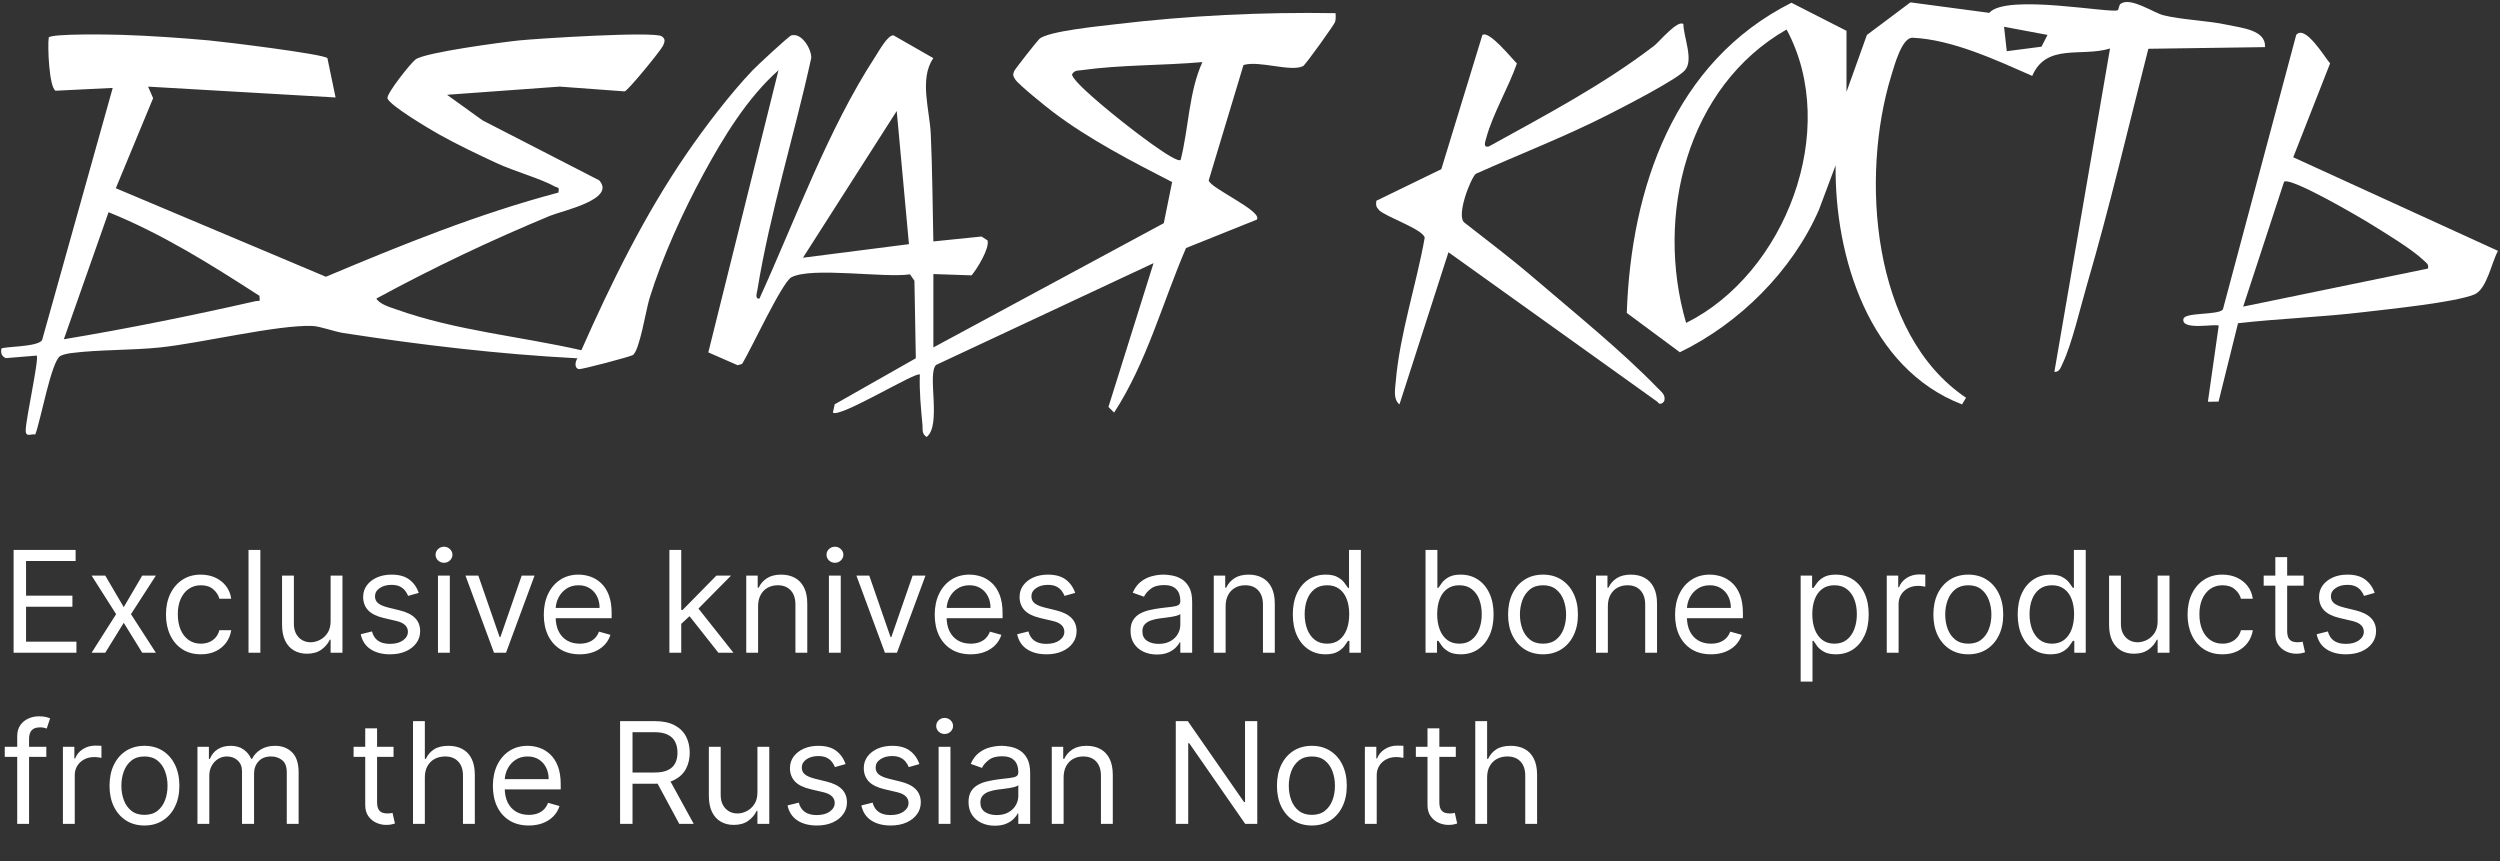 <?xml version="1.0" encoding="UTF-8"?> <svg xmlns="http://www.w3.org/2000/svg" width="920" height="317" viewBox="0 0 920 317" fill="none"><rect x="0" y="0" width="920" height="317" fill="#333333" stroke="none"/><path d="M343.492 127.849L428.272 82.129L431.342 66.999C416.722 59.519 400.662 51.179 387.582 41.269C384.952 39.279 374.942 31.249 373.582 29.199C372.812 28.039 372.652 27.459 373.222 26.149C373.542 25.409 381.622 15.119 382.482 14.329C385.582 11.479 404.662 9.629 410.122 8.969C437.082 5.739 464.332 4.389 491.502 4.849C491.522 5.939 491.652 7.069 491.292 8.129C490.972 9.079 480.412 23.909 479.512 24.339C474.932 26.569 463.302 22.159 457.602 23.939L444.812 66.359C445.122 69.149 464.852 77.709 462.502 80.819L436.452 91.279C427.782 111.409 421.962 133.459 409.992 151.829L407.902 149.759L424.502 96.839L344.472 134.299C341.092 137.549 346.602 156.499 341.002 160.809C339.122 159.589 339.632 158.129 339.472 156.359C338.892 150.209 338.282 144.019 338.502 137.829C337.332 136.519 308.752 154.079 306.512 151.819L307.172 148.779L337.022 131.839L336.512 103.319L334.872 100.959C325.332 102.359 298.692 98.119 291.232 102.039C287.762 103.869 276.152 129.109 273.062 133.939L271.452 134.399L260.662 129.679L286.482 25.849C275.052 35.949 266.262 50.429 258.972 63.829C251.332 77.879 243.722 94.589 239.002 109.859C237.722 113.979 235.352 129.239 232.832 130.689C231.772 131.299 214.042 136.019 213.042 135.829C211.272 135.489 211.652 133.079 212.502 131.859C183.542 130.339 154.922 126.959 126.312 122.539C122.832 121.999 117.832 120.049 114.912 119.949C102.042 119.489 73.982 126.279 58.992 127.849C48.452 128.959 36.412 128.609 26.092 129.949C24.962 130.099 23.072 130.469 22.162 131.019C18.852 133.009 14.922 155.019 12.972 159.899C11.582 159.479 9.442 161.189 9.462 158.349C9.492 154.189 14.482 131.849 13.502 130.859L2.122 131.789C0.552 131.039 0.272 130.019 0.492 128.369C0.622 127.429 14.022 127.839 15.502 125.119L41.482 32.349L20.442 33.389C18.082 32.069 17.462 17.169 17.932 13.799C18.982 12.289 41.232 12.699 45.032 12.829C55.102 13.159 66.902 13.959 76.982 14.879C82.372 15.369 118.692 19.819 120.482 21.379L123.492 35.869L54.492 31.879L56.352 36.119L42.622 69.269L119.932 101.849C147.832 90.089 176.262 78.599 205.492 70.869C205.892 68.599 205.372 69.279 204.212 68.639C198.722 65.629 189.152 62.999 182.812 60.049C175.952 56.869 168.012 53.089 161.462 49.399C158.222 47.569 143.232 38.719 142.592 36.169C142.172 34.509 151.182 23.129 152.962 21.849C156.532 19.269 184.732 15.539 190.992 14.879C197.732 14.179 240.712 11.469 243.512 13.349C245.042 14.369 244.602 15.459 243.972 16.849C243.172 18.599 231.072 33.409 229.872 33.629L205.992 31.869L164.502 34.879L177.572 44.289L220.502 66.359C226.852 73.389 206.932 77.549 202.502 79.379C180.642 88.429 159.252 98.589 138.492 109.879C139.832 112.059 143.622 113.069 145.952 113.899C167.762 121.679 191.452 123.759 213.942 128.889C224.972 103.969 237.212 79.089 252.672 56.559C259.442 46.689 268.752 34.469 276.972 25.859C278.592 24.159 290.272 13.289 291.192 13.029C295.042 11.919 298.672 18.109 298.542 21.319C292.392 49.519 283.362 78.179 278.732 106.639C278.562 107.699 277.682 110.119 279.472 109.879C292.712 80.849 304.672 47.609 322.062 20.919C323.322 18.989 326.692 12.809 328.792 12.999L343.472 21.399C338.212 28.929 342.112 40.409 342.522 49.299C343.122 62.429 343.182 75.709 343.472 88.849L361.222 87.039L363.412 88.469C364.242 91.339 359.612 98.879 357.542 101.329L343.482 100.849V127.849H343.492ZM442.482 22.849C427.682 24.159 412.702 23.779 397.972 25.829C396.492 26.039 395.472 25.799 394.512 27.339C394.382 29.939 410.082 42.459 413.032 44.799C415.572 46.819 432.872 60.399 434.482 58.849C437.482 46.989 437.482 33.839 442.482 22.849ZM334.492 89.849L329.992 40.849L295.492 94.839L334.492 89.849ZM95.482 108.869C77.702 97.379 59.682 86.059 39.952 78.089L23.492 124.849C47.122 120.909 70.642 116.139 93.992 110.839C95.532 110.489 95.742 111.509 95.482 108.879V108.869Z" fill="white"></path><path d="M679.492 33.85L687.012 12.87L703.032 0.87L732.052 4.73C738.252 -2.51 777.482 5.19 779.372 3.72C779.692 3.47 779.732 1.84 780.452 1.35C784.142 -1.15 792.502 4.71 796.212 5.63C803.042 7.33 812.392 7.54 819.692 9.15C824.602 10.23 833.992 10.97 833.502 17.34L790.592 17.95C783.192 46.91 776.382 76.15 767.992 104.84C765.612 112.97 762.422 126.81 759.002 133.85C758.362 135.16 757.892 137.01 756.012 136.84L776.492 17.85C766.002 21.08 753.102 15.76 747.862 27.93C734.672 22.14 718.472 14.55 703.852 13.89C699.892 13.71 697.112 24.21 695.992 27.84C684.622 64.8 688.632 122.96 723.502 146.36L722.022 148.82C687.872 135.67 675.152 94.72 675.502 60.85L669.372 77.2C659.592 99.66 640.092 119.02 618.182 129.63L598.652 115.16C600.242 69.17 615.972 22.78 659.252 1.01L679.512 11.34V33.84L679.492 33.85ZM753.492 12.85L737.492 9.85L738.492 18.84L751.272 17.18L753.492 12.84V12.85ZM657.462 10.85C620.662 31.92 609.002 79.54 620.492 118.84C657.002 100.66 677.342 47.76 657.462 10.85Z" fill="white"></path><path d="M619.483 8.85C619.543 13.68 623.393 22.12 620.023 25.89C616.913 29.37 597.543 39.29 592.173 42.03C576.253 50.17 559.413 56.65 543.103 63.96C541.233 65.49 535.723 79.49 538.923 81.93C547.503 88.63 556.253 95.26 564.513 102.34C578.913 114.67 597.103 129.42 610.033 142.82C611.253 144.09 612.943 145.19 612.503 147.34C612.343 148.11 610.803 149.41 609.983 147.9L533.033 92.83L515.003 148.83C512.603 146.87 513.413 143.18 513.633 140.48C515.043 123.2 521.263 104.6 524.293 87.47C523.693 84.36 509.713 79.7 507.513 77.34C506.353 76.1 506.293 75.55 506.503 73.87L530.403 62.26L545.523 12.87C548.023 11.12 556.243 21.45 558.223 23.35C555.153 32.21 549.343 41.87 546.933 50.8C546.573 52.12 545.623 54.56 547.983 53.85C568.683 42.4 589.903 31.26 608.733 16.83C610.573 15.42 617.423 7.12 619.493 8.87L619.483 8.85Z" fill="white"></path><path d="M823.592 118.95L816.432 147.79L812.502 147.85L816.492 119.86C815.552 118.98 802.582 121.8 803.502 117.37C804.032 114.81 816.332 116.07 818.022 113.89L845.002 12.87C848.202 8.82 855.492 21.05 857.472 23.33L843.912 57.88L919.252 92.32C916.872 96.61 915.162 106.51 910.512 108.38C903.142 111.34 879.152 113.74 869.972 114.84C854.592 116.69 838.972 117.2 823.582 118.95H823.592ZM893.482 98.84C893.862 97.16 892.932 96.82 891.962 95.87C887.822 91.81 877.692 85.72 872.402 82.43C868.372 79.93 843.022 65.07 840.542 66.88L825.492 112.83L893.492 98.83L893.482 98.84Z" fill="white"></path><path d="M5.005 240.195V202.377H27.829V206.44H9.585V219.218H26.647V223.281H9.585V236.133H28.125V240.195H5.005ZM38.742 211.832L45.538 223.428L52.334 211.832H57.356L48.197 226.013L57.356 240.195H52.334L45.538 229.19L38.742 240.195H33.72L42.731 226.013L33.72 211.832H38.742ZM73.929 240.786C71.27 240.786 68.981 240.158 67.06 238.903C65.14 237.647 63.662 235.917 62.628 233.714C61.594 231.51 61.077 228.993 61.077 226.161C61.077 223.281 61.606 220.738 62.665 218.535C63.736 216.319 65.226 214.589 67.134 213.346C69.054 212.09 71.295 211.462 73.856 211.462C75.85 211.462 77.647 211.832 79.248 212.57C80.848 213.309 82.159 214.343 83.181 215.673C84.203 217.002 84.837 218.553 85.083 220.326H80.725C80.392 219.033 79.654 217.888 78.509 216.891C77.376 215.882 75.85 215.377 73.929 215.377C72.231 215.377 70.741 215.82 69.461 216.707C68.193 217.581 67.202 218.818 66.488 220.418C65.786 222.006 65.435 223.871 65.435 226.013C65.435 228.205 65.78 230.113 66.469 231.738C67.171 233.363 68.156 234.625 69.424 235.523C70.704 236.422 72.206 236.871 73.929 236.871C75.062 236.871 76.09 236.674 77.013 236.281C77.936 235.887 78.718 235.32 79.358 234.582C79.999 233.843 80.454 232.957 80.725 231.923H85.083C84.837 233.597 84.227 235.105 83.255 236.447C82.294 237.776 81.02 238.835 79.432 239.623C77.856 240.398 76.022 240.786 73.929 240.786ZM95.811 202.377V240.195H91.454V202.377H95.811ZM121.668 228.599V211.832H126.026V240.195H121.668V235.394H121.373C120.708 236.835 119.674 238.059 118.271 239.069C116.867 240.066 115.094 240.565 112.952 240.565C111.18 240.565 109.604 240.177 108.225 239.401C106.846 238.613 105.763 237.432 104.975 235.856C104.187 234.268 103.793 232.267 103.793 229.854V211.832H108.151V229.559C108.151 231.627 108.73 233.277 109.887 234.508C111.057 235.739 112.546 236.354 114.356 236.354C115.439 236.354 116.541 236.077 117.661 235.523C118.794 234.969 119.742 234.12 120.505 232.975C121.281 231.83 121.668 230.371 121.668 228.599ZM154.099 218.184L150.184 219.292C149.938 218.639 149.575 218.005 149.095 217.39C148.627 216.762 147.987 216.245 147.174 215.839C146.362 215.433 145.322 215.229 144.054 215.229C142.318 215.229 140.871 215.629 139.714 216.43C138.569 217.218 137.997 218.221 137.997 219.44C137.997 220.523 138.391 221.379 139.179 222.006C139.967 222.634 141.198 223.157 142.872 223.576L147.082 224.61C149.618 225.226 151.508 226.167 152.751 227.435C153.994 228.691 154.616 230.31 154.616 232.292C154.616 233.917 154.148 235.37 153.213 236.65C152.289 237.93 150.997 238.94 149.335 239.678C147.673 240.417 145.74 240.786 143.537 240.786C140.644 240.786 138.249 240.158 136.353 238.903C134.458 237.647 133.257 235.813 132.752 233.4L136.889 232.366C137.283 233.892 138.028 235.037 139.123 235.8C140.231 236.564 141.678 236.945 143.463 236.945C145.494 236.945 147.107 236.514 148.301 235.653C149.507 234.779 150.11 233.732 150.11 232.513C150.11 231.529 149.766 230.704 149.076 230.039C148.387 229.362 147.328 228.857 145.9 228.525L141.173 227.417C138.575 226.801 136.667 225.847 135.449 224.555C134.242 223.25 133.639 221.619 133.639 219.661C133.639 218.061 134.088 216.645 134.987 215.414C135.898 214.183 137.135 213.217 138.699 212.515C140.274 211.813 142.059 211.462 144.054 211.462C146.86 211.462 149.064 212.078 150.664 213.309C152.277 214.54 153.422 216.165 154.099 218.184ZM161.176 240.195V211.832H165.534V240.195H161.176ZM163.392 207.104C162.543 207.104 161.81 206.815 161.195 206.237C160.591 205.658 160.29 204.962 160.29 204.15C160.29 203.337 160.591 202.642 161.195 202.063C161.81 201.485 162.543 201.195 163.392 201.195C164.241 201.195 164.968 201.485 165.571 202.063C166.187 202.642 166.494 203.337 166.494 204.15C166.494 204.962 166.187 205.658 165.571 206.237C164.968 206.815 164.241 207.104 163.392 207.104ZM196.709 211.832L186.221 240.195H181.789L171.3 211.832H176.027L183.857 234.434H184.152L191.982 211.832H196.709ZM213.338 240.786C210.605 240.786 208.247 240.183 206.265 238.977C204.296 237.758 202.775 236.059 201.704 233.88C200.645 231.689 200.116 229.14 200.116 226.235C200.116 223.33 200.645 220.769 201.704 218.553C202.775 216.325 204.265 214.589 206.173 213.346C208.093 212.09 210.334 211.462 212.895 211.462C214.372 211.462 215.831 211.709 217.271 212.201C218.711 212.693 220.022 213.494 221.204 214.602C222.386 215.697 223.328 217.15 224.029 218.96C224.731 220.769 225.082 222.997 225.082 225.644V227.491H203.218V223.724H220.65C220.65 222.123 220.33 220.695 219.69 219.44C219.062 218.184 218.163 217.193 216.994 216.467C215.837 215.74 214.47 215.377 212.895 215.377C211.159 215.377 209.657 215.808 208.389 216.67C207.133 217.519 206.167 218.627 205.49 219.994C204.813 221.36 204.474 222.825 204.474 224.388V226.9C204.474 229.042 204.843 230.858 205.582 232.347C206.333 233.825 207.373 234.951 208.703 235.727C210.032 236.49 211.577 236.871 213.338 236.871C214.483 236.871 215.517 236.711 216.44 236.391C217.376 236.059 218.182 235.567 218.859 234.914C219.536 234.249 220.059 233.424 220.429 232.44L224.639 233.621C224.196 235.049 223.451 236.305 222.404 237.388C221.358 238.46 220.065 239.297 218.527 239.9C216.988 240.491 215.258 240.786 213.338 240.786ZM250.399 229.854L250.325 224.462H251.211L263.62 211.832H269.012L255.791 225.201H255.422L250.399 229.854ZM246.336 240.195V202.377H250.694V240.195H246.336ZM264.359 240.195L253.279 226.161L256.382 223.133L269.899 240.195H264.359ZM278.979 223.133V240.195H274.621V211.832H278.832V216.263H279.201C279.866 214.823 280.875 213.666 282.229 212.792C283.584 211.906 285.332 211.462 287.474 211.462C289.394 211.462 291.075 211.856 292.515 212.644C293.955 213.42 295.076 214.602 295.876 216.19C296.676 217.765 297.076 219.76 297.076 222.173V240.195H292.718V222.468C292.718 220.24 292.139 218.504 290.982 217.261C289.825 216.005 288.237 215.377 286.218 215.377C284.827 215.377 283.584 215.679 282.488 216.282C281.405 216.885 280.549 217.765 279.921 218.923C279.293 220.08 278.979 221.483 278.979 223.133ZM305.039 240.195V211.832H309.397V240.195H305.039ZM307.255 207.104C306.406 207.104 305.673 206.815 305.058 206.237C304.455 205.658 304.153 204.962 304.153 204.15C304.153 203.337 304.455 202.642 305.058 202.063C305.673 201.485 306.406 201.195 307.255 201.195C308.105 201.195 308.831 201.485 309.434 202.063C310.05 202.642 310.358 203.337 310.358 204.15C310.358 204.962 310.05 205.658 309.434 206.237C308.831 206.815 308.105 207.104 307.255 207.104ZM340.572 211.832L330.084 240.195H325.652L315.163 211.832H319.891L327.72 234.434H328.016L335.845 211.832H340.572ZM357.201 240.786C354.468 240.786 352.111 240.183 350.129 238.977C348.159 237.758 346.638 236.059 345.567 233.88C344.509 231.689 343.979 229.14 343.979 226.235C343.979 223.33 344.509 220.769 345.567 218.553C346.638 216.325 348.128 214.589 350.036 213.346C351.957 212.09 354.197 211.462 356.758 211.462C358.235 211.462 359.694 211.709 361.134 212.201C362.575 212.693 363.886 213.494 365.067 214.602C366.249 215.697 367.191 217.15 367.893 218.96C368.594 220.769 368.945 222.997 368.945 225.644V227.491H347.082V223.724H364.513C364.513 222.123 364.193 220.695 363.553 219.44C362.925 218.184 362.027 217.193 360.857 216.467C359.7 215.74 358.334 215.377 356.758 215.377C355.022 215.377 353.52 215.808 352.252 216.67C350.996 217.519 350.03 218.627 349.353 219.994C348.676 221.36 348.337 222.825 348.337 224.388V226.9C348.337 229.042 348.707 230.858 349.445 232.347C350.196 233.825 351.237 234.951 352.566 235.727C353.896 236.49 355.441 236.871 357.201 236.871C358.346 236.871 359.38 236.711 360.303 236.391C361.239 236.059 362.045 235.567 362.722 234.914C363.399 234.249 363.923 233.424 364.292 232.44L368.502 233.621C368.059 235.049 367.314 236.305 366.268 237.388C365.221 238.46 363.929 239.297 362.39 239.9C360.851 240.491 359.121 240.786 357.201 240.786ZM395.665 218.184L391.751 219.292C391.504 218.639 391.141 218.005 390.661 217.39C390.193 216.762 389.553 216.245 388.741 215.839C387.928 215.433 386.888 215.229 385.62 215.229C383.884 215.229 382.438 215.629 381.281 216.43C380.136 217.218 379.563 218.221 379.563 219.44C379.563 220.523 379.957 221.379 380.745 222.006C381.533 222.634 382.764 223.157 384.438 223.576L388.648 224.61C391.184 225.226 393.074 226.167 394.317 227.435C395.561 228.691 396.183 230.31 396.183 232.292C396.183 233.917 395.715 235.37 394.779 236.65C393.856 237.93 392.563 238.94 390.901 239.678C389.239 240.417 387.307 240.786 385.103 240.786C382.21 240.786 379.816 240.158 377.92 238.903C376.024 237.647 374.824 235.813 374.319 233.4L378.455 232.366C378.849 233.892 379.594 235.037 380.69 235.8C381.798 236.564 383.244 236.945 385.029 236.945C387.06 236.945 388.673 236.514 389.867 235.653C391.074 234.779 391.677 233.732 391.677 232.513C391.677 231.529 391.332 230.704 390.643 230.039C389.953 229.362 388.895 228.857 387.467 228.525L382.739 227.417C380.142 226.801 378.234 225.847 377.015 224.555C375.808 223.25 375.205 221.619 375.205 219.661C375.205 218.061 375.655 216.645 376.553 215.414C377.464 214.183 378.701 213.217 380.265 212.515C381.841 211.813 383.626 211.462 385.62 211.462C388.427 211.462 390.63 212.078 392.231 213.309C393.844 214.54 394.988 216.165 395.665 218.184ZM425.714 240.86C423.917 240.86 422.286 240.522 420.821 239.844C419.356 239.155 418.192 238.164 417.331 236.871C416.469 235.567 416.038 233.991 416.038 232.144C416.038 230.519 416.358 229.202 416.998 228.192C417.638 227.171 418.494 226.371 419.565 225.792C420.636 225.213 421.818 224.782 423.11 224.499C424.415 224.204 425.726 223.97 427.044 223.798C428.767 223.576 430.164 223.41 431.235 223.299C432.319 223.176 433.107 222.973 433.599 222.69C434.104 222.406 434.356 221.914 434.356 221.212V221.065C434.356 219.243 433.858 217.827 432.86 216.817C431.876 215.808 430.38 215.303 428.373 215.303C426.293 215.303 424.662 215.759 423.48 216.67C422.298 217.581 421.467 218.553 420.987 219.587L416.85 218.11C417.589 216.387 418.574 215.045 419.805 214.085C421.048 213.112 422.403 212.435 423.868 212.053C425.345 211.659 426.797 211.462 428.225 211.462C429.136 211.462 430.183 211.573 431.365 211.795C432.559 212.004 433.71 212.441 434.818 213.106C435.938 213.771 436.868 214.774 437.606 216.116C438.345 217.458 438.714 219.255 438.714 221.508V240.195H434.356V236.354H434.135C433.839 236.97 433.347 237.629 432.657 238.33C431.968 239.032 431.051 239.629 429.906 240.121C428.761 240.614 427.364 240.86 425.714 240.86ZM426.379 236.945C428.102 236.945 429.555 236.607 430.737 235.93C431.931 235.253 432.83 234.379 433.433 233.308C434.048 232.237 434.356 231.11 434.356 229.928V225.94C434.172 226.161 433.765 226.364 433.137 226.549C432.522 226.721 431.808 226.875 430.995 227.011C430.195 227.134 429.413 227.245 428.65 227.343C427.899 227.429 427.29 227.503 426.822 227.565C425.69 227.712 424.631 227.952 423.646 228.285C422.673 228.605 421.886 229.091 421.282 229.744C420.691 230.384 420.396 231.258 420.396 232.366C420.396 233.88 420.956 235.025 422.076 235.8C423.209 236.564 424.643 236.945 426.379 236.945ZM451.026 223.133V240.195H446.668V211.832H450.879V216.263H451.248C451.913 214.823 452.922 213.666 454.276 212.792C455.63 211.906 457.379 211.462 459.521 211.462C461.441 211.462 463.121 211.856 464.562 212.644C466.002 213.42 467.122 214.602 467.923 216.19C468.723 217.765 469.123 219.76 469.123 222.173V240.195H464.765V222.468C464.765 220.24 464.186 218.504 463.029 217.261C461.872 216.005 460.284 215.377 458.265 215.377C456.874 215.377 455.63 215.679 454.535 216.282C453.451 216.885 452.596 217.765 451.968 218.923C451.34 220.08 451.026 221.483 451.026 223.133ZM487.797 240.786C485.433 240.786 483.346 240.189 481.537 238.995C479.727 237.789 478.311 236.09 477.289 233.898C476.268 231.695 475.757 229.091 475.757 226.087C475.757 223.108 476.268 220.523 477.289 218.332C478.311 216.14 479.733 214.448 481.555 213.254C483.377 212.059 485.482 211.462 487.87 211.462C489.717 211.462 491.176 211.77 492.247 212.386C493.33 212.989 494.155 213.678 494.721 214.454C495.3 215.217 495.749 215.845 496.069 216.337H496.439V202.377H500.797V240.195H496.586V235.837H496.069C495.749 236.354 495.294 237.007 494.703 237.795C494.112 238.57 493.269 239.266 492.173 239.881C491.077 240.485 489.618 240.786 487.797 240.786ZM488.387 236.871C490.136 236.871 491.613 236.416 492.819 235.505C494.026 234.582 494.943 233.308 495.571 231.683C496.199 230.045 496.512 228.156 496.512 226.013C496.512 223.896 496.205 222.043 495.589 220.455C494.974 218.855 494.063 217.612 492.856 216.725C491.65 215.826 490.16 215.377 488.387 215.377C486.541 215.377 485.002 215.851 483.771 216.799C482.552 217.735 481.635 219.009 481.02 220.621C480.416 222.222 480.115 224.019 480.115 226.013C480.115 228.032 480.422 229.867 481.038 231.516C481.666 233.154 482.589 234.459 483.808 235.431C485.039 236.391 486.565 236.871 488.387 236.871ZM524.599 240.195V202.377H528.957V216.337H529.326C529.646 215.845 530.09 215.217 530.656 214.454C531.234 213.678 532.059 212.989 533.13 212.386C534.214 211.77 535.679 211.462 537.525 211.462C539.913 211.462 542.019 212.059 543.841 213.254C545.663 214.448 547.084 216.14 548.106 218.332C549.128 220.523 549.639 223.108 549.639 226.087C549.639 229.091 549.128 231.695 548.106 233.898C547.084 236.09 545.669 237.789 543.859 238.995C542.049 240.189 539.963 240.786 537.599 240.786C535.777 240.786 534.318 240.485 533.223 239.881C532.127 239.266 531.284 238.57 530.693 237.795C530.102 237.007 529.646 236.354 529.326 235.837H528.809V240.195H524.599ZM528.883 226.013C528.883 228.156 529.197 230.045 529.825 231.683C530.453 233.308 531.37 234.582 532.576 235.505C533.783 236.416 535.26 236.871 537.008 236.871C538.83 236.871 540.35 236.391 541.569 235.431C542.8 234.459 543.724 233.154 544.339 231.516C544.967 229.867 545.281 228.032 545.281 226.013C545.281 224.019 544.973 222.222 544.358 220.621C543.754 219.009 542.837 217.735 541.606 216.799C540.387 215.851 538.855 215.377 537.008 215.377C535.235 215.377 533.746 215.826 532.539 216.725C531.333 217.612 530.422 218.855 529.806 220.455C529.191 222.043 528.883 223.896 528.883 226.013ZM567.828 240.786C565.267 240.786 563.02 240.177 561.088 238.958C559.167 237.739 557.665 236.034 556.582 233.843C555.511 231.652 554.975 229.091 554.975 226.161C554.975 223.207 555.511 220.628 556.582 218.424C557.665 216.22 559.167 214.509 561.088 213.29C563.02 212.072 565.267 211.462 567.828 211.462C570.388 211.462 572.629 212.072 574.549 213.29C576.482 214.509 577.984 216.22 579.055 218.424C580.138 220.628 580.68 223.207 580.68 226.161C580.68 229.091 580.138 231.652 579.055 233.843C577.984 236.034 576.482 237.739 574.549 238.958C572.629 240.177 570.388 240.786 567.828 240.786ZM567.828 236.871C569.773 236.871 571.373 236.373 572.629 235.376C573.885 234.379 574.814 233.067 575.417 231.442C576.02 229.817 576.322 228.057 576.322 226.161C576.322 224.265 576.02 222.499 575.417 220.862C574.814 219.224 573.885 217.901 572.629 216.891C571.373 215.882 569.773 215.377 567.828 215.377C565.883 215.377 564.282 215.882 563.027 216.891C561.771 217.901 560.842 219.224 560.238 220.862C559.635 222.499 559.333 224.265 559.333 226.161C559.333 228.057 559.635 229.817 560.238 231.442C560.842 233.067 561.771 234.379 563.027 235.376C564.282 236.373 565.883 236.871 567.828 236.871ZM591.69 223.133V240.195H587.332V211.832H591.543V216.263H591.912C592.577 214.823 593.586 213.666 594.94 212.792C596.295 211.906 598.043 211.462 600.185 211.462C602.105 211.462 603.786 211.856 605.226 212.644C606.666 213.42 607.786 214.602 608.587 216.19C609.387 217.765 609.787 219.76 609.787 222.173V240.195H605.429V222.468C605.429 220.24 604.85 218.504 603.693 217.261C602.536 216.005 600.948 215.377 598.929 215.377C597.538 215.377 596.295 215.679 595.199 216.282C594.116 216.885 593.26 217.765 592.632 218.923C592.004 220.08 591.69 221.483 591.69 223.133ZM629.642 240.786C626.909 240.786 624.552 240.183 622.57 238.977C620.6 237.758 619.08 236.059 618.009 233.88C616.95 231.689 616.421 229.14 616.421 226.235C616.421 223.33 616.95 220.769 618.009 218.553C619.08 216.325 620.569 214.589 622.478 213.346C624.398 212.09 626.639 211.462 629.199 211.462C630.676 211.462 632.135 211.709 633.576 212.201C635.016 212.693 636.327 213.494 637.509 214.602C638.691 215.697 639.632 217.15 640.334 218.96C641.036 220.769 641.387 222.997 641.387 225.644V227.491H619.523V223.724H636.955C636.955 222.123 636.635 220.695 635.995 219.44C635.367 218.184 634.468 217.193 633.299 216.467C632.141 215.74 630.775 215.377 629.199 215.377C627.463 215.377 625.962 215.808 624.694 216.67C623.438 217.519 622.471 218.627 621.794 219.994C621.117 221.36 620.779 222.825 620.779 224.388V226.9C620.779 229.042 621.148 230.858 621.887 232.347C622.638 233.825 623.678 234.951 625.007 235.727C626.337 236.49 627.882 236.871 629.642 236.871C630.787 236.871 631.821 236.711 632.745 236.391C633.68 236.059 634.487 235.567 635.164 234.914C635.841 234.249 636.364 233.424 636.733 232.44L640.944 233.621C640.5 235.049 639.756 236.305 638.709 237.388C637.663 238.46 636.37 239.297 634.831 239.9C633.292 240.491 631.563 240.786 629.642 240.786ZM662.641 250.832V211.832H666.851V216.337H667.368C667.688 215.845 668.132 215.217 668.698 214.454C669.276 213.678 670.101 212.989 671.172 212.386C672.256 211.77 673.721 211.462 675.567 211.462C677.955 211.462 680.06 212.059 681.882 213.254C683.704 214.448 685.126 216.14 686.148 218.332C687.17 220.523 687.681 223.108 687.681 226.087C687.681 229.091 687.17 231.695 686.148 233.898C685.126 236.09 683.711 237.789 681.901 238.995C680.091 240.189 678.005 240.786 675.641 240.786C673.819 240.786 672.36 240.485 671.265 239.881C670.169 239.266 669.326 238.57 668.735 237.795C668.144 237.007 667.688 236.354 667.368 235.837H666.999V250.832H662.641ZM666.925 226.013C666.925 228.156 667.239 230.045 667.867 231.683C668.495 233.308 669.412 234.582 670.618 235.505C671.825 236.416 673.302 236.871 675.05 236.871C676.872 236.871 678.392 236.391 679.611 235.431C680.842 234.459 681.766 233.154 682.381 231.516C683.009 229.867 683.323 228.032 683.323 226.013C683.323 224.019 683.015 222.222 682.4 220.621C681.796 219.009 680.879 217.735 679.648 216.799C678.429 215.851 676.897 215.377 675.05 215.377C673.277 215.377 671.788 215.826 670.581 216.725C669.375 217.612 668.464 218.855 667.848 220.455C667.233 222.043 666.925 223.896 666.925 226.013ZM694.328 240.195V211.832H698.539V216.116H698.834C699.351 214.712 700.287 213.574 701.641 212.7C702.995 211.826 704.522 211.388 706.221 211.388C706.541 211.388 706.941 211.395 707.421 211.407C707.901 211.419 708.264 211.438 708.51 211.462V215.894C708.363 215.857 708.024 215.802 707.495 215.728C706.978 215.642 706.43 215.599 705.851 215.599C704.472 215.599 703.241 215.888 702.158 216.467C701.087 217.033 700.238 217.821 699.61 218.83C698.994 219.827 698.686 220.966 698.686 222.246V240.195H694.328ZM724.336 240.786C721.775 240.786 719.528 240.177 717.596 238.958C715.675 237.739 714.173 236.034 713.09 233.843C712.019 231.652 711.483 229.091 711.483 226.161C711.483 223.207 712.019 220.628 713.09 218.424C714.173 216.22 715.675 214.509 717.596 213.29C719.528 212.072 721.775 211.462 724.336 211.462C726.896 211.462 729.137 212.072 731.057 213.29C732.99 214.509 734.492 216.22 735.563 218.424C736.646 220.628 737.188 223.207 737.188 226.161C737.188 229.091 736.646 231.652 735.563 233.843C734.492 236.034 732.99 237.739 731.057 238.958C729.137 240.177 726.896 240.786 724.336 240.786ZM724.336 236.871C726.281 236.871 727.881 236.373 729.137 235.376C730.392 234.379 731.322 233.067 731.925 231.442C732.528 229.817 732.83 228.057 732.83 226.161C732.83 224.265 732.528 222.499 731.925 220.862C731.322 219.224 730.392 217.901 729.137 216.891C727.881 215.882 726.281 215.377 724.336 215.377C722.391 215.377 720.79 215.882 719.534 216.891C718.279 217.901 717.349 219.224 716.746 220.862C716.143 222.499 715.841 224.265 715.841 226.161C715.841 228.057 716.143 229.817 716.746 231.442C717.349 233.067 718.279 234.379 719.534 235.376C720.79 236.373 722.391 236.871 724.336 236.871ZM754.55 240.786C752.187 240.786 750.1 240.189 748.29 238.995C746.481 237.789 745.065 236.09 744.043 233.898C743.022 231.695 742.511 229.091 742.511 226.087C742.511 223.108 743.022 220.523 744.043 218.332C745.065 216.14 746.487 214.448 748.309 213.254C750.131 212.059 752.236 211.462 754.624 211.462C756.471 211.462 757.93 211.77 759.001 212.386C760.084 212.989 760.909 213.678 761.475 214.454C762.054 215.217 762.503 215.845 762.823 216.337H763.192V202.377H767.55V240.195H763.34V235.837H762.823C762.503 236.354 762.048 237.007 761.457 237.795C760.866 238.57 760.022 239.266 758.927 239.881C757.831 240.485 756.372 240.786 754.55 240.786ZM755.141 236.871C756.889 236.871 758.367 236.416 759.573 235.505C760.78 234.582 761.697 233.308 762.325 231.683C762.952 230.045 763.266 228.156 763.266 226.013C763.266 223.896 762.959 222.043 762.343 220.455C761.728 218.855 760.817 217.612 759.61 216.725C758.404 215.826 756.914 215.377 755.141 215.377C753.295 215.377 751.756 215.851 750.525 216.799C749.306 217.735 748.389 219.009 747.773 220.621C747.17 222.222 746.869 224.019 746.869 226.013C746.869 228.032 747.176 229.867 747.792 231.516C748.42 233.154 749.343 234.459 750.562 235.431C751.793 236.391 753.319 236.871 755.141 236.871ZM794.012 228.599V211.832H798.37V240.195H794.012V235.394H793.717C793.052 236.835 792.018 238.059 790.614 239.069C789.211 240.066 787.438 240.565 785.296 240.565C783.523 240.565 781.948 240.177 780.569 239.401C779.19 238.613 778.107 237.432 777.319 235.856C776.531 234.268 776.137 232.267 776.137 229.854V211.832H780.495V229.559C780.495 231.627 781.074 233.277 782.231 234.508C783.4 235.739 784.89 236.354 786.7 236.354C787.783 236.354 788.885 236.077 790.005 235.523C791.138 234.969 792.085 234.12 792.849 232.975C793.624 231.83 794.012 230.371 794.012 228.599ZM817.875 240.786C815.216 240.786 812.926 240.158 811.005 238.903C809.085 237.647 807.608 235.917 806.574 233.714C805.539 231.51 805.022 228.993 805.022 226.161C805.022 223.281 805.552 220.738 806.61 218.535C807.681 216.319 809.171 214.589 811.079 213.346C813 212.09 815.24 211.462 817.801 211.462C819.795 211.462 821.592 211.832 823.193 212.57C824.793 213.309 826.104 214.343 827.126 215.673C828.148 217.002 828.782 218.553 829.028 220.326H824.67C824.338 219.033 823.599 217.888 822.454 216.891C821.322 215.882 819.795 215.377 817.875 215.377C816.176 215.377 814.686 215.82 813.406 216.707C812.138 217.581 811.147 218.818 810.433 220.418C809.731 222.006 809.38 223.871 809.38 226.013C809.38 228.205 809.725 230.113 810.414 231.738C811.116 233.363 812.101 234.625 813.369 235.523C814.649 236.422 816.151 236.871 817.875 236.871C819.007 236.871 820.035 236.674 820.958 236.281C821.882 235.887 822.663 235.32 823.304 234.582C823.944 233.843 824.399 232.957 824.67 231.923H829.028C828.782 233.597 828.172 235.105 827.2 236.447C826.24 237.776 824.966 238.835 823.377 239.623C821.802 240.398 819.967 240.786 817.875 240.786ZM847.734 211.832V215.525H833.035V211.832H847.734ZM837.319 205.036H841.677V232.07C841.677 233.301 841.856 234.225 842.213 234.84C842.582 235.443 843.05 235.85 843.616 236.059C844.195 236.256 844.804 236.354 845.444 236.354C845.924 236.354 846.318 236.33 846.626 236.281C846.934 236.219 847.18 236.17 847.365 236.133L848.251 240.048C847.956 240.158 847.543 240.269 847.014 240.38C846.484 240.503 845.814 240.565 845.001 240.565C843.77 240.565 842.564 240.3 841.382 239.771C840.212 239.241 839.24 238.435 838.464 237.352C837.701 236.268 837.319 234.902 837.319 233.252V205.036ZM873.873 218.184L869.958 219.292C869.712 218.639 869.348 218.005 868.868 217.39C868.4 216.762 867.76 216.245 866.948 215.839C866.135 215.433 865.095 215.229 863.827 215.229C862.091 215.229 860.645 215.629 859.488 216.43C858.343 217.218 857.77 218.221 857.77 219.44C857.77 220.523 858.164 221.379 858.952 222.006C859.74 222.634 860.971 223.157 862.645 223.576L866.855 224.61C869.391 225.226 871.281 226.167 872.525 227.435C873.768 228.691 874.39 230.31 874.39 232.292C874.39 233.917 873.922 235.37 872.986 236.65C872.063 237.93 870.77 238.94 869.108 239.678C867.446 240.417 865.514 240.786 863.31 240.786C860.417 240.786 858.023 240.158 856.127 238.903C854.231 237.647 853.031 235.813 852.526 233.4L856.662 232.366C857.056 233.892 857.801 235.037 858.897 235.8C860.005 236.564 861.451 236.945 863.236 236.945C865.267 236.945 866.88 236.514 868.074 235.653C869.281 234.779 869.884 233.732 869.884 232.513C869.884 231.529 869.539 230.704 868.85 230.039C868.16 229.362 867.102 228.857 865.674 228.525L860.946 227.417C858.349 226.801 856.441 225.847 855.222 224.555C854.016 223.25 853.412 221.619 853.412 219.661C853.412 218.061 853.862 216.645 854.76 215.414C855.671 214.183 856.908 213.217 858.472 212.515C860.048 211.813 861.833 211.462 863.827 211.462C866.634 211.462 868.837 212.078 870.438 213.309C872.051 214.54 873.195 216.165 873.873 218.184ZM17.045 274.832V278.525H1.755V274.832H17.045ZM6.335 303.195V270.917C6.335 269.292 6.716 267.938 7.48 266.854C8.243 265.771 9.234 264.959 10.453 264.417C11.671 263.875 12.958 263.604 14.312 263.604C15.383 263.604 16.257 263.691 16.934 263.863C17.611 264.035 18.116 264.195 18.448 264.343L17.193 268.11C16.971 268.036 16.663 267.944 16.27 267.833C15.888 267.722 15.383 267.667 14.755 267.667C13.315 267.667 12.275 268.03 11.635 268.756C11.007 269.483 10.693 270.548 10.693 271.951V303.195H6.335ZM23.153 303.195V274.832H27.363V279.116H27.658C28.175 277.712 29.111 276.574 30.465 275.7C31.819 274.826 33.346 274.388 35.045 274.388C35.365 274.388 35.765 274.395 36.245 274.407C36.725 274.419 37.088 274.438 37.334 274.462V278.894C37.187 278.857 36.848 278.802 36.319 278.728C35.802 278.642 35.254 278.599 34.675 278.599C33.297 278.599 32.066 278.888 30.982 279.467C29.911 280.033 29.062 280.821 28.434 281.83C27.818 282.827 27.511 283.966 27.511 285.246V303.195H23.153ZM53.16 303.786C50.599 303.786 48.352 303.177 46.42 301.958C44.499 300.739 42.997 299.034 41.914 296.843C40.843 294.652 40.307 292.091 40.307 289.161C40.307 286.207 40.843 283.628 41.914 281.424C42.997 279.22 44.499 277.509 46.42 276.29C48.352 275.072 50.599 274.462 53.16 274.462C55.72 274.462 57.961 275.072 59.881 276.29C61.814 277.509 63.316 279.22 64.387 281.424C65.47 283.628 66.012 286.207 66.012 289.161C66.012 292.091 65.47 294.652 64.387 296.843C63.316 299.034 61.814 300.739 59.881 301.958C57.961 303.177 55.72 303.786 53.16 303.786ZM53.16 299.871C55.105 299.871 56.705 299.373 57.961 298.376C59.217 297.379 60.146 296.067 60.749 294.442C61.352 292.817 61.654 291.057 61.654 289.161C61.654 287.265 61.352 285.499 60.749 283.862C60.146 282.224 59.217 280.901 57.961 279.891C56.705 278.882 55.105 278.377 53.16 278.377C51.215 278.377 49.614 278.882 48.359 279.891C47.103 280.901 46.173 282.224 45.57 283.862C44.967 285.499 44.666 287.265 44.666 289.161C44.666 291.057 44.967 292.817 45.57 294.442C46.173 296.067 47.103 297.379 48.359 298.376C49.614 299.373 51.215 299.871 53.16 299.871ZM72.664 303.195V274.832H76.875V279.263H77.244C77.835 277.749 78.789 276.574 80.106 275.737C81.423 274.887 83.005 274.462 84.852 274.462C86.723 274.462 88.28 274.887 89.524 275.737C90.779 276.574 91.758 277.749 92.46 279.263H92.755C93.482 277.799 94.571 276.635 96.024 275.773C97.476 274.899 99.218 274.462 101.25 274.462C103.786 274.462 105.86 275.256 107.473 276.844C109.085 278.42 109.892 280.876 109.892 284.212V303.195H105.534V284.212C105.534 282.12 104.961 280.624 103.816 279.725C102.672 278.826 101.324 278.377 99.772 278.377C97.778 278.377 96.233 278.98 95.137 280.187C94.042 281.381 93.494 282.895 93.494 284.729V303.195H89.062V283.769C89.062 282.156 88.539 280.858 87.493 279.873C86.446 278.876 85.098 278.377 83.448 278.377C82.316 278.377 81.257 278.679 80.272 279.282C79.3 279.885 78.512 280.722 77.909 281.793C77.318 282.852 77.022 284.077 77.022 285.468V303.195H72.664ZM144.82 274.832V278.525H130.121V274.832H144.82ZM134.405 268.036H138.763V295.07C138.763 296.301 138.942 297.225 139.299 297.84C139.668 298.443 140.136 298.85 140.702 299.059C141.281 299.256 141.89 299.354 142.53 299.354C143.01 299.354 143.404 299.33 143.712 299.281C144.02 299.219 144.266 299.17 144.451 299.133L145.337 303.048C145.042 303.158 144.629 303.269 144.1 303.38C143.57 303.503 142.9 303.565 142.087 303.565C140.856 303.565 139.65 303.3 138.468 302.771C137.298 302.241 136.326 301.435 135.55 300.352C134.787 299.268 134.405 297.902 134.405 296.252V268.036ZM156.343 286.133V303.195H151.985V265.377H156.343V279.263H156.712C157.377 277.799 158.374 276.635 159.703 275.773C161.045 274.899 162.83 274.462 165.059 274.462C166.991 274.462 168.684 274.85 170.137 275.626C171.589 276.389 172.716 277.565 173.516 279.153C174.328 280.728 174.735 282.735 174.735 285.173V303.195H170.377V285.468C170.377 283.215 169.792 281.473 168.623 280.242C167.465 278.999 165.859 278.377 163.803 278.377C162.375 278.377 161.095 278.679 159.962 279.282C158.842 279.885 157.955 280.765 157.303 281.923C156.663 283.08 156.343 284.483 156.343 286.133ZM194.599 303.786C191.866 303.786 189.509 303.183 187.527 301.977C185.557 300.758 184.037 299.059 182.966 296.88C181.907 294.689 181.378 292.14 181.378 289.235C181.378 286.33 181.907 283.769 182.966 281.553C184.037 279.325 185.527 277.589 187.435 276.346C189.355 275.09 191.596 274.462 194.156 274.462C195.634 274.462 197.092 274.709 198.533 275.201C199.973 275.693 201.284 276.494 202.466 277.602C203.648 278.697 204.589 280.15 205.291 281.96C205.993 283.769 206.344 285.997 206.344 288.644V290.491H184.48V286.724H201.912C201.912 285.123 201.592 283.695 200.952 282.44C200.324 281.184 199.425 280.193 198.256 279.467C197.098 278.74 195.732 278.377 194.156 278.377C192.42 278.377 190.919 278.808 189.651 279.67C188.395 280.519 187.429 281.627 186.751 282.994C186.074 284.36 185.736 285.825 185.736 287.388V289.9C185.736 292.042 186.105 293.858 186.844 295.347C187.595 296.825 188.635 297.951 189.964 298.727C191.294 299.49 192.839 299.871 194.599 299.871C195.744 299.871 196.778 299.711 197.702 299.391C198.637 299.059 199.444 298.567 200.121 297.914C200.798 297.249 201.321 296.424 201.69 295.44L205.901 296.621C205.457 298.049 204.713 299.305 203.666 300.388C202.62 301.46 201.327 302.297 199.788 302.9C198.25 303.491 196.52 303.786 194.599 303.786ZM228.189 303.195V265.377H240.967C243.922 265.377 246.347 265.882 248.243 266.891C250.139 267.888 251.542 269.261 252.453 271.009C253.364 272.757 253.82 274.746 253.82 276.974C253.82 279.202 253.364 281.178 252.453 282.901C251.542 284.625 250.145 285.979 248.261 286.964C246.378 287.936 243.971 288.423 241.041 288.423H230.7V284.286H240.893C242.912 284.286 244.537 283.991 245.768 283.4C247.012 282.809 247.911 281.972 248.464 280.888C249.031 279.793 249.314 278.488 249.314 276.974C249.314 275.46 249.031 274.136 248.464 273.004C247.898 271.871 246.993 270.997 245.75 270.381C244.507 269.754 242.863 269.44 240.82 269.44H232.768V303.195H228.189ZM245.99 286.207L255.297 303.195H249.979L240.82 286.207H245.99ZM278.735 291.599V274.832H283.093V303.195H278.735V298.394H278.439C277.775 299.835 276.74 301.059 275.337 302.069C273.934 303.066 272.161 303.565 270.019 303.565C268.246 303.565 266.67 303.177 265.292 302.401C263.913 301.613 262.829 300.432 262.042 298.856C261.254 297.268 260.86 295.267 260.86 292.854V274.832H265.218V292.559C265.218 294.627 265.796 296.277 266.953 297.508C268.123 298.739 269.613 299.354 271.422 299.354C272.506 299.354 273.607 299.077 274.728 298.523C275.86 297.969 276.808 297.12 277.571 295.975C278.347 294.83 278.735 293.371 278.735 291.599ZM311.165 281.184L307.251 282.292C307.004 281.639 306.641 281.005 306.161 280.39C305.693 279.762 305.053 279.245 304.241 278.839C303.428 278.433 302.388 278.229 301.12 278.229C299.384 278.229 297.938 278.629 296.781 279.43C295.636 280.218 295.063 281.221 295.063 282.44C295.063 283.523 295.457 284.379 296.245 285.006C297.033 285.634 298.264 286.157 299.938 286.576L304.148 287.61C306.684 288.226 308.574 289.167 309.817 290.435C311.061 291.691 311.683 293.31 311.683 295.292C311.683 296.917 311.215 298.37 310.279 299.65C309.356 300.93 308.063 301.94 306.401 302.678C304.739 303.417 302.807 303.786 300.603 303.786C297.71 303.786 295.316 303.158 293.42 301.903C291.524 300.647 290.324 298.813 289.819 296.4L293.955 295.366C294.349 296.892 295.094 298.037 296.19 298.8C297.298 299.564 298.744 299.945 300.529 299.945C302.56 299.945 304.173 299.514 305.367 298.653C306.574 297.779 307.177 296.732 307.177 295.513C307.177 294.529 306.832 293.704 306.143 293.039C305.453 292.362 304.395 291.857 302.967 291.525L298.239 290.417C295.642 289.801 293.734 288.847 292.515 287.555C291.308 286.25 290.705 284.619 290.705 282.661C290.705 281.061 291.155 279.645 292.053 278.414C292.964 277.183 294.201 276.217 295.765 275.515C297.341 274.813 299.126 274.462 301.12 274.462C303.927 274.462 306.13 275.078 307.731 276.309C309.344 277.54 310.488 279.165 311.165 281.184ZM338.333 281.184L334.419 282.292C334.172 281.639 333.809 281.005 333.329 280.39C332.861 279.762 332.221 279.245 331.409 278.839C330.596 278.433 329.556 278.229 328.288 278.229C326.552 278.229 325.106 278.629 323.949 279.43C322.804 280.218 322.231 281.221 322.231 282.44C322.231 283.523 322.625 284.379 323.413 285.006C324.201 285.634 325.432 286.157 327.106 286.576L331.316 287.61C333.852 288.226 335.742 289.167 336.985 290.435C338.229 291.691 338.85 293.31 338.85 295.292C338.85 296.917 338.383 298.37 337.447 299.65C336.524 300.93 335.231 301.94 333.569 302.678C331.907 303.417 329.975 303.786 327.771 303.786C324.878 303.786 322.484 303.158 320.588 301.903C318.692 300.647 317.492 298.813 316.987 296.4L321.123 295.366C321.517 296.892 322.262 298.037 323.358 298.8C324.466 299.564 325.912 299.945 327.697 299.945C329.728 299.945 331.341 299.514 332.535 298.653C333.742 297.779 334.345 296.732 334.345 295.513C334.345 294.529 334 293.704 333.311 293.039C332.621 292.362 331.563 291.857 330.135 291.525L325.407 290.417C322.81 289.801 320.902 288.847 319.683 287.555C318.476 286.25 317.873 284.619 317.873 282.661C317.873 281.061 318.323 279.645 319.221 278.414C320.132 277.183 321.369 276.217 322.933 275.515C324.509 274.813 326.294 274.462 328.288 274.462C331.095 274.462 333.298 275.078 334.899 276.309C336.511 277.54 337.656 279.165 338.333 281.184ZM345.411 303.195V274.832H349.768V303.195H345.411ZM347.626 270.104C346.777 270.104 346.045 269.815 345.429 269.237C344.826 268.658 344.524 267.962 344.524 267.15C344.524 266.337 344.826 265.642 345.429 265.063C346.045 264.485 346.777 264.195 347.626 264.195C348.476 264.195 349.202 264.485 349.805 265.063C350.421 265.642 350.729 266.337 350.729 267.15C350.729 267.962 350.421 268.658 349.805 269.237C349.202 269.815 348.476 270.104 347.626 270.104ZM366.097 303.86C364.3 303.86 362.668 303.522 361.203 302.844C359.739 302.155 358.575 301.164 357.713 299.871C356.852 298.567 356.421 296.991 356.421 295.144C356.421 293.519 356.741 292.202 357.381 291.192C358.021 290.171 358.877 289.371 359.948 288.792C361.019 288.213 362.201 287.782 363.493 287.499C364.798 287.204 366.109 286.97 367.426 286.798C369.15 286.576 370.547 286.41 371.618 286.299C372.702 286.176 373.489 285.973 373.982 285.69C374.487 285.406 374.739 284.914 374.739 284.212V284.065C374.739 282.243 374.24 280.827 373.243 279.817C372.258 278.808 370.763 278.303 368.756 278.303C366.676 278.303 365.044 278.759 363.863 279.67C362.681 280.581 361.85 281.553 361.37 282.587L357.233 281.11C357.972 279.387 358.957 278.045 360.188 277.085C361.431 276.112 362.785 275.435 364.25 275.053C365.728 274.659 367.18 274.462 368.608 274.462C369.519 274.462 370.566 274.573 371.748 274.795C372.942 275.004 374.093 275.441 375.201 276.106C376.321 276.771 377.25 277.774 377.989 279.116C378.728 280.458 379.097 282.255 379.097 284.508V303.195H374.739V299.354H374.517C374.222 299.97 373.73 300.629 373.04 301.33C372.351 302.032 371.434 302.629 370.289 303.121C369.144 303.614 367.747 303.86 366.097 303.86ZM366.762 299.945C368.485 299.945 369.938 299.607 371.12 298.93C372.314 298.253 373.212 297.379 373.816 296.308C374.431 295.237 374.739 294.11 374.739 292.928V288.94C374.554 289.161 374.148 289.364 373.52 289.549C372.905 289.721 372.191 289.875 371.378 290.011C370.578 290.134 369.796 290.245 369.033 290.343C368.282 290.429 367.673 290.503 367.205 290.565C366.072 290.712 365.014 290.952 364.029 291.285C363.056 291.605 362.268 292.091 361.665 292.744C361.074 293.384 360.779 294.258 360.779 295.366C360.779 296.88 361.339 298.025 362.459 298.8C363.592 299.564 365.026 299.945 366.762 299.945ZM391.409 286.133V303.195H387.051V274.832H391.261V279.263H391.631C392.295 277.823 393.305 276.666 394.659 275.792C396.013 274.906 397.761 274.462 399.903 274.462C401.824 274.462 403.504 274.856 404.945 275.644C406.385 276.42 407.505 277.602 408.305 279.19C409.106 280.765 409.506 282.76 409.506 285.173V303.195H405.148V285.468C405.148 283.24 404.569 281.504 403.412 280.261C402.255 279.005 400.667 278.377 398.648 278.377C397.257 278.377 396.013 278.679 394.918 279.282C393.834 279.885 392.979 280.765 392.351 281.923C391.723 283.08 391.409 284.483 391.409 286.133ZM462.674 265.377V303.195H458.242L437.634 273.502H437.265V303.195H432.685V265.377H437.117L457.799 295.144H458.168V265.377H462.674ZM482.769 303.786C480.209 303.786 477.962 303.177 476.029 301.958C474.109 300.739 472.607 299.034 471.523 296.843C470.452 294.652 469.917 292.091 469.917 289.161C469.917 286.207 470.452 283.628 471.523 281.424C472.607 279.22 474.109 277.509 476.029 276.29C477.962 275.072 480.209 274.462 482.769 274.462C485.33 274.462 487.57 275.072 489.491 276.29C491.424 277.509 492.925 279.22 493.996 281.424C495.08 283.628 495.621 286.207 495.621 289.161C495.621 292.091 495.08 294.652 493.996 296.843C492.925 299.034 491.424 300.739 489.491 301.958C487.57 303.177 485.33 303.786 482.769 303.786ZM482.769 299.871C484.714 299.871 486.315 299.373 487.57 298.376C488.826 297.379 489.755 296.067 490.359 294.442C490.962 292.817 491.263 291.057 491.263 289.161C491.263 287.265 490.962 285.499 490.359 283.862C489.755 282.224 488.826 280.901 487.57 279.891C486.315 278.882 484.714 278.377 482.769 278.377C480.824 278.377 479.224 278.882 477.968 279.891C476.712 280.901 475.783 282.224 475.18 283.862C474.576 285.499 474.275 287.265 474.275 289.161C474.275 291.057 474.576 292.817 475.18 294.442C475.783 296.067 476.712 297.379 477.968 298.376C479.224 299.373 480.824 299.871 482.769 299.871ZM502.274 303.195V274.832H506.484V279.116H506.779C507.297 277.712 508.232 276.574 509.586 275.7C510.94 274.826 512.467 274.388 514.166 274.388C514.486 274.388 514.886 274.395 515.366 274.407C515.846 274.419 516.209 274.438 516.456 274.462V278.894C516.308 278.857 515.969 278.802 515.44 278.728C514.923 278.642 514.375 278.599 513.797 278.599C512.418 278.599 511.187 278.888 510.103 279.467C509.032 280.033 508.183 280.821 507.555 281.83C506.94 282.827 506.632 283.966 506.632 285.246V303.195H502.274ZM535.734 274.832V278.525H521.035V274.832H535.734ZM525.319 268.036H529.677V295.07C529.677 296.301 529.856 297.225 530.213 297.84C530.582 298.443 531.05 298.85 531.616 299.059C532.195 299.256 532.804 299.354 533.444 299.354C533.924 299.354 534.318 299.33 534.626 299.281C534.934 299.219 535.18 299.17 535.365 299.133L536.251 303.048C535.956 303.158 535.543 303.269 535.014 303.38C534.484 303.503 533.814 303.565 533.001 303.565C531.77 303.565 530.564 303.3 529.382 302.771C528.212 302.241 527.24 301.435 526.464 300.352C525.701 299.268 525.319 297.902 525.319 296.252V268.036ZM547.257 286.133V303.195H542.899V265.377H547.257V279.263H547.626C548.291 277.799 549.288 276.635 550.618 275.773C551.959 274.899 553.744 274.462 555.973 274.462C557.905 274.462 559.598 274.85 561.051 275.626C562.503 276.389 563.63 277.565 564.43 279.153C565.243 280.728 565.649 282.735 565.649 285.173V303.195H561.291V285.468C561.291 283.215 560.706 281.473 559.537 280.242C558.379 278.999 556.773 278.377 554.717 278.377C553.289 278.377 552.009 278.679 550.876 279.282C549.756 279.885 548.869 280.765 548.217 281.923C547.577 283.08 547.257 284.483 547.257 286.133Z" fill="white"></path></svg> 